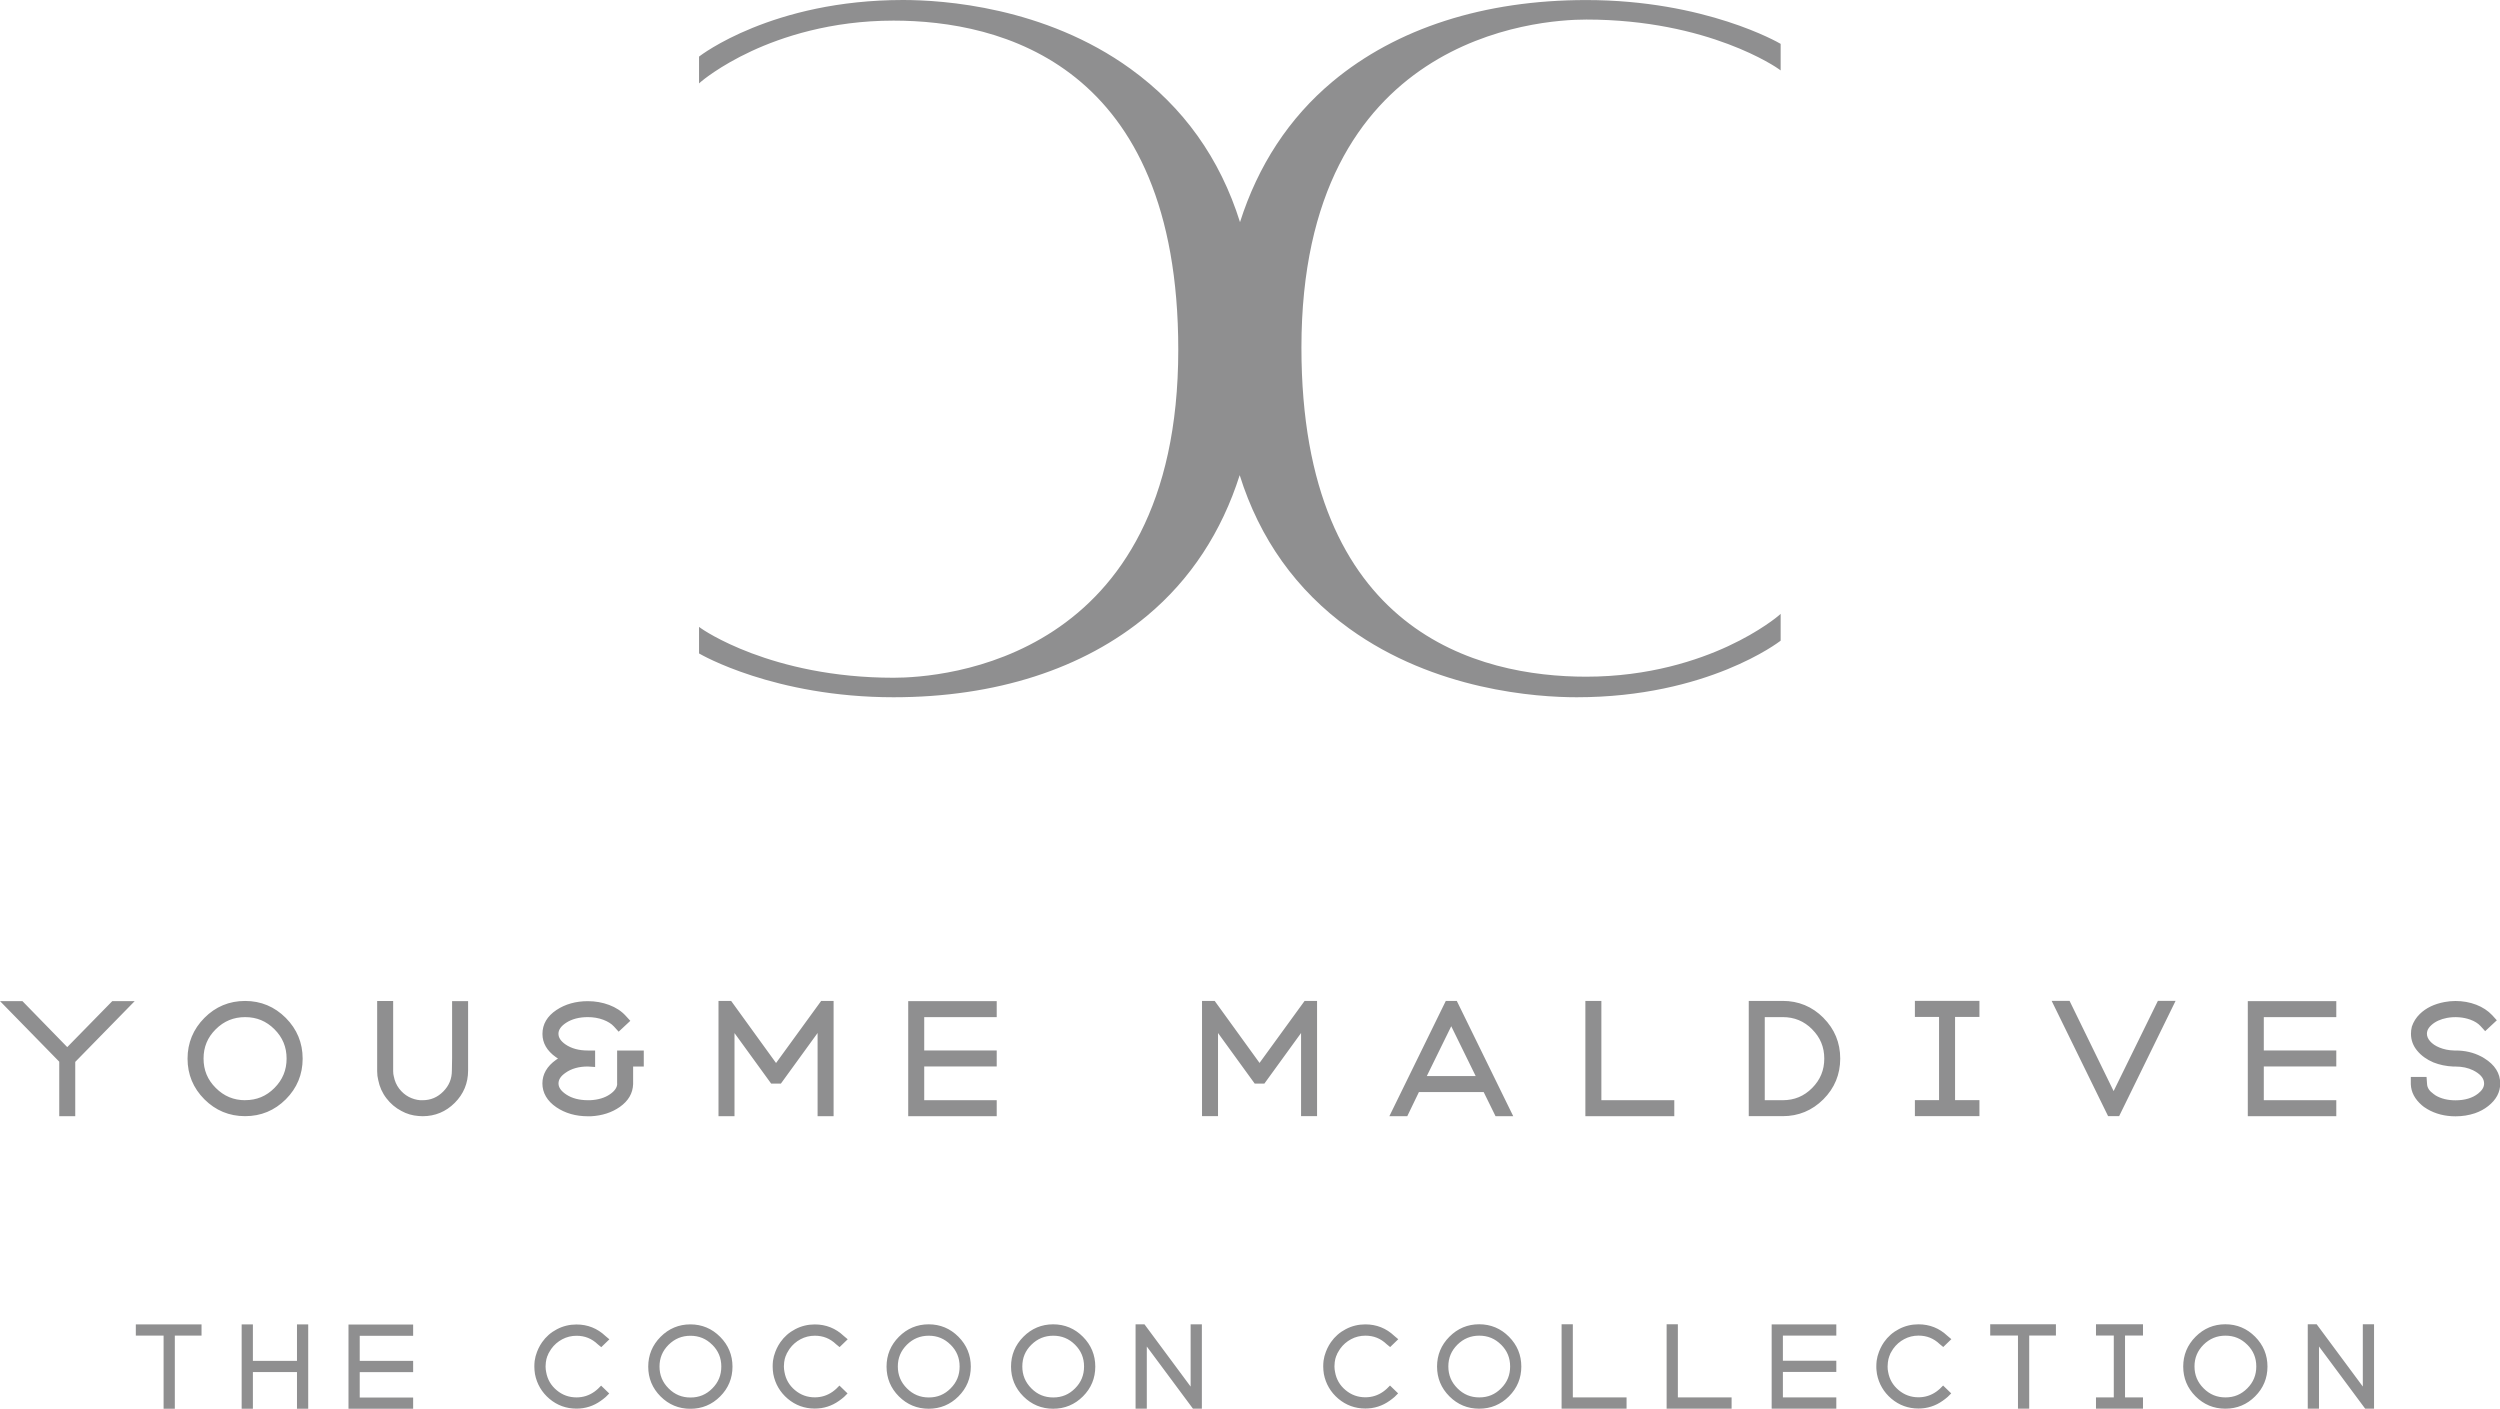 <?xml version="1.0" encoding="UTF-8"?>
<svg id="Ebene_1" data-name="Ebene 1" xmlns="http://www.w3.org/2000/svg" viewBox="0 0 471.75 265.83">
  <defs>
    <style>
      .cls-1 {
        fill: #8f8f90;
      }
    </style>
  </defs>
  <path class="cls-1" d="m299.31,3.69c23.14,0,36.18,9.22,36.3,9.31l.4.29v-5.01l-.12-.07c-.14-.08-14.06-8.2-36.58-8.2-19.25,0-35.8,5.32-47.87,15.4-8.19,6.84-14.05,15.82-17.45,26.51-3.77-12.03-10.68-21.72-20.67-28.94C197.12,1.26,177.91,0,170.4,0c-24.7,0-38.26,10.51-38.4,10.61l-.09.08v5.05l.41-.36s3.39-2.91,9.52-5.75c5.65-2.62,14.89-5.74,26.77-5.74,20.07,0,53.73,8.07,53.73,62.1,0,58.91-44.76,61.9-53.73,61.9-23.14,0-36.18-9.22-36.3-9.31l-.4-.29v5.01l.12.07c.14.08,14.06,8.2,36.58,8.2,19.25,0,35.8-5.32,47.87-15.4,8.19-6.84,14.05-15.82,17.45-26.51,3.77,12.03,10.68,21.72,20.67,28.94,16.21,11.71,35.42,12.97,42.92,12.97,24.7,0,38.26-10.51,38.4-10.61l.09-.08v-5.05l-.41.36s-3.39,2.91-9.52,5.75c-5.65,2.62-14.89,5.75-26.77,5.75-20.07,0-53.73-8.07-53.73-62.1,0-58.91,44.76-61.9,53.73-61.9Z"/>
  <path class="cls-1" d="m25.63,249.91h12.4v2.12h-5.04v13.8h-2.12v-13.8h-5.24v-2.12Zm30.41,6.89h-8.32v-6.89h-2.12v15.92h2.12v-6.92h8.32v6.92h2.12v-15.92h-2.12v6.89Zm9.72,9.04h12.2v-2.12h-10.08v-4.8h10.08v-2.12h-10.08v-4.74h10.08v-2.12h-12.2v15.9Zm37.57-10c.05-.15.11-.31.16-.42.09-.16.18-.31.28-.48.08-.15.17-.28.25-.4.55-.77,1.25-1.38,2.08-1.82.83-.44,1.73-.66,2.69-.66,1.56,0,2.87.52,4.02,1.62l.65.53,1.53-1.48-.75-.63c-1.52-1.44-3.36-2.17-5.46-2.17-1.31,0-2.55.3-3.69.9-1.14.59-2.08,1.42-2.8,2.45-.14.2-.26.39-.37.58-.11.19-.21.39-.31.59-.1.21-.19.43-.27.63-.22.56-.37,1.13-.45,1.72-.04.36-.06.71-.06,1.06,0,.24.01.48.03.71.02.24.05.48.09.73.36,1.86,1.28,3.43,2.73,4.66,1.46,1.23,3.17,1.85,5.1,1.85,1.67,0,3.21-.49,4.57-1.46.31-.22.62-.45.94-.73l.67-.67-1.53-1.48-.61.61c-.21.19-.44.38-.68.55-.99.7-2.12,1.06-3.35,1.06-1.42,0-2.65-.44-3.74-1.35-1.09-.91-1.74-2.03-1.99-3.43-.03-.17-.06-.34-.08-.51-.02-.17-.03-.35-.03-.54,0-.26.02-.51.05-.78.05-.42.15-.85.31-1.27Zm32.56-3.58c1.55,1.56,2.33,3.45,2.33,5.63s-.78,4.07-2.33,5.62c-1.54,1.55-3.44,2.33-5.62,2.33s-4.07-.78-5.62-2.33-2.33-3.44-2.33-5.62.78-4.07,2.33-5.63c1.55-1.56,3.44-2.35,5.62-2.35s4.07.79,5.62,2.35Zm-1.49,1.5c-1.14-1.14-2.49-1.7-4.11-1.7s-2.97.56-4.13,1.7c-1.15,1.15-1.71,2.49-1.71,4.11s.56,2.97,1.72,4.13c1.15,1.15,2.5,1.71,4.13,1.71s2.97-.56,4.11-1.71c1.15-1.15,1.7-2.5,1.7-4.13s-.56-2.97-1.7-4.11Zm13.9,2.07c.05-.15.11-.31.16-.42.09-.16.18-.31.28-.48.08-.15.17-.28.25-.4.55-.77,1.25-1.38,2.08-1.82.83-.44,1.73-.66,2.69-.66,1.56,0,2.87.52,4.02,1.62l.65.53,1.53-1.48-.75-.63c-1.52-1.44-3.36-2.17-5.46-2.17-1.31,0-2.55.3-3.69.9-1.14.59-2.08,1.42-2.8,2.45-.14.2-.26.39-.37.58-.11.19-.21.39-.31.59-.1.21-.19.43-.27.63-.22.56-.37,1.13-.45,1.72-.04.36-.06.71-.06,1.06,0,.24.01.48.03.71.02.24.05.48.09.73.36,1.86,1.28,3.43,2.73,4.66,1.46,1.23,3.17,1.85,5.1,1.85,1.67,0,3.21-.49,4.57-1.46.31-.22.62-.45.94-.73l.67-.67-1.53-1.48-.61.61c-.21.19-.44.38-.68.55-.99.7-2.12,1.06-3.35,1.06-1.42,0-2.65-.44-3.74-1.35-1.09-.91-1.74-2.03-1.99-3.43-.03-.17-.06-.34-.08-.51-.02-.17-.03-.35-.03-.54,0-.26.02-.51.05-.78.05-.42.15-.85.31-1.27Zm32.56-3.58c1.55,1.56,2.33,3.45,2.33,5.63s-.78,4.07-2.33,5.62c-1.54,1.55-3.44,2.33-5.62,2.33s-4.07-.78-5.62-2.33-2.33-3.44-2.33-5.62.78-4.07,2.33-5.63c1.55-1.56,3.44-2.35,5.62-2.35s4.07.79,5.62,2.35Zm-1.49,1.5c-1.14-1.14-2.49-1.7-4.11-1.7s-2.97.56-4.13,1.7c-1.15,1.15-1.71,2.49-1.71,4.11s.56,2.97,1.72,4.13c1.15,1.15,2.5,1.71,4.13,1.71s2.97-.56,4.11-1.71c1.15-1.15,1.7-2.5,1.7-4.13s-.56-2.97-1.7-4.11Zm24.98-1.5c1.55,1.56,2.33,3.45,2.33,5.63s-.78,4.07-2.33,5.62c-1.55,1.55-3.44,2.33-5.62,2.33s-4.07-.78-5.62-2.33c-1.55-1.55-2.33-3.44-2.33-5.62s.78-4.07,2.33-5.63c1.55-1.56,3.44-2.35,5.62-2.35s4.07.79,5.62,2.35Zm-1.49,1.5c-1.14-1.14-2.49-1.7-4.11-1.7s-2.97.56-4.13,1.7-1.71,2.49-1.71,4.11.56,2.97,1.71,4.13,2.5,1.71,4.13,1.71,2.97-.56,4.11-1.71c1.15-1.15,1.7-2.5,1.7-4.13s-.56-2.97-1.7-4.11Zm21.81,7.9l-8.71-11.75h-1.68v15.92h2.12v-11.73l8.71,11.73h1.68v-15.92h-2.12v11.75Zm27.52-5.83c.05-.15.11-.31.16-.42.09-.16.18-.31.28-.48.08-.15.17-.28.25-.4.55-.77,1.25-1.38,2.08-1.82.83-.44,1.73-.66,2.69-.66,1.56,0,2.87.52,4.02,1.62l.65.53,1.53-1.48-.75-.63c-1.52-1.44-3.36-2.17-5.46-2.17-1.31,0-2.55.3-3.69.9-1.14.59-2.08,1.42-2.8,2.45-.14.2-.26.39-.37.58s-.21.39-.31.59c-.1.21-.19.43-.27.63-.22.56-.37,1.13-.45,1.72-.04.36-.06.71-.06,1.06,0,.24.01.48.03.71.02.24.05.48.09.73.36,1.86,1.28,3.43,2.73,4.66,1.46,1.23,3.17,1.85,5.1,1.85,1.67,0,3.21-.49,4.57-1.46.31-.22.62-.45.94-.73l.67-.67-1.53-1.48-.61.61c-.21.19-.44.38-.68.55-.99.7-2.12,1.06-3.35,1.06-1.42,0-2.65-.44-3.74-1.35-1.09-.91-1.74-2.03-1.99-3.43-.04-.17-.06-.34-.08-.51-.02-.17-.03-.35-.03-.54,0-.26.02-.51.05-.78.05-.42.15-.85.31-1.27Zm32.55-3.58c1.55,1.56,2.33,3.45,2.33,5.63s-.78,4.07-2.33,5.62c-1.54,1.55-3.43,2.33-5.62,2.33s-4.07-.78-5.62-2.33-2.33-3.44-2.33-5.62.78-4.07,2.33-5.63c1.55-1.56,3.44-2.35,5.62-2.35s4.07.79,5.62,2.35Zm-1.49,1.5c-1.14-1.14-2.49-1.7-4.11-1.7s-2.97.56-4.13,1.7c-1.15,1.15-1.71,2.49-1.71,4.11s.56,2.97,1.72,4.13,2.5,1.71,4.13,1.71,2.97-.56,4.11-1.71c1.15-1.15,1.7-2.5,1.7-4.13s-.56-2.97-1.7-4.11Zm13.54-3.85h-2.12v15.92h12.26v-2.12h-10.14v-13.8Zm19.82,0h-2.12v15.92h12.26v-2.12h-10.14v-13.8Zm17.7,15.92h12.2v-2.12h-10.08v-4.8h10.08v-2.12h-10.08v-4.74h10.08v-2.12h-12.2v15.9Zm22.25-10c.05-.15.11-.31.16-.42.09-.16.18-.31.28-.48.08-.15.17-.28.25-.4.55-.77,1.25-1.38,2.08-1.82.83-.44,1.73-.66,2.69-.66,1.56,0,2.87.52,4.02,1.62l.65.53,1.53-1.48-.75-.63c-1.52-1.44-3.36-2.17-5.46-2.17-1.31,0-2.55.3-3.69.9-1.14.59-2.08,1.42-2.8,2.45-.14.2-.26.39-.37.58-.11.19-.21.39-.31.6-.1.21-.19.43-.27.63-.22.56-.37,1.13-.45,1.72-.04.35-.06.71-.06,1.06,0,.24,0,.48.03.71.02.24.05.48.09.73.36,1.86,1.28,3.43,2.73,4.66,1.46,1.23,3.17,1.85,5.1,1.85,1.67,0,3.21-.49,4.57-1.46.31-.22.62-.45.94-.73l.67-.67-1.53-1.48-.61.61c-.21.19-.44.38-.68.55-.99.7-2.12,1.06-3.35,1.06-1.42,0-2.65-.44-3.74-1.35-1.09-.91-1.74-2.03-1.99-3.42-.03-.17-.06-.34-.08-.51-.02-.17-.02-.35-.02-.54,0-.26.02-.52.05-.78.05-.42.15-.85.31-1.27Zm18.99-3.8h5.24v13.8h2.12v-13.8h5.04v-2.12h-12.4v2.12Zm19.96,0h3.36v11.68h-3.36v2.12h8.87v-2.12h-3.39v-11.68h3.39v-2.12h-8.87v2.12Zm30.03.23c1.55,1.56,2.33,3.45,2.33,5.63s-.78,4.07-2.33,5.62c-1.54,1.55-3.43,2.33-5.62,2.33s-4.07-.78-5.62-2.33-2.33-3.44-2.33-5.62.78-4.07,2.33-5.63c1.55-1.56,3.44-2.35,5.62-2.35s4.07.79,5.62,2.35Zm-1.49,1.5c-1.14-1.14-2.49-1.7-4.11-1.7s-2.97.56-4.13,1.7c-1.15,1.15-1.71,2.49-1.71,4.11s.56,2.97,1.72,4.13,2.5,1.71,4.13,1.71,2.97-.56,4.11-1.71c1.15-1.15,1.7-2.5,1.7-4.13s-.56-2.97-1.7-4.11Zm21.81,7.9l-8.71-11.75h-1.68v15.92h2.12v-11.73l8.71,11.73h1.68v-15.92h-2.12v11.75ZM12.69,197.59l-8.46-8.68H0l11.18,11.43v10.29h3.02v-10.25l11.22-11.47h-4.23l-8.5,8.68Zm33.55,13.03c-2.98,0-5.56-1.07-7.67-3.18s-3.18-4.7-3.18-7.67,1.07-5.57,3.18-7.69c2.11-2.13,4.69-3.2,7.68-3.2s5.56,1.08,7.68,3.2c2.11,2.12,3.18,4.71,3.18,7.69s-1.07,5.56-3.18,7.67-4.69,3.18-7.67,3.18Zm.02-3.02c2.18,0,3.99-.75,5.53-2.3,1.54-1.55,2.29-3.37,2.29-5.55s-.75-3.99-2.29-5.53c-1.54-1.54-3.35-2.29-5.53-2.29s-4,.75-5.55,2.29c-1.55,1.54-2.3,3.35-2.3,5.53s.75,4,2.31,5.55c1.55,1.55,3.37,2.31,5.55,2.31Zm39.05-7.92l-.04,2.33c0,1.56-.53,2.85-1.63,3.96-1.09,1.1-2.37,1.64-3.89,1.64h-.47c-.75-.06-1.48-.28-2.15-.63-.71-.38-1.32-.91-1.82-1.57s-.83-1.42-1-2.3c-.08-.29-.12-.6-.12-.97v-13.25h-3.02v13.25c0,.6.07,1.17.2,1.66.25,1.28.77,2.44,1.55,3.45.77,1.01,1.72,1.81,2.81,2.38,1,.56,2.1.88,3.25.96.25.03.51.04.77.04,2.35,0,4.39-.85,6.06-2.52,1.67-1.67,2.52-3.72,2.52-6.1v-13.1h-3.02v10.77Zm31.16,4.82c-.02.71-.47,1.37-1.37,1.99-.98.68-2.25,1.05-3.73,1.12h-.42c-1.64,0-3.02-.36-4.09-1.07-.99-.66-1.47-1.34-1.47-2.09s.43-1.39,1.32-2.01c1.1-.79,2.53-1.19,4.19-1.19l1.4.09v-3.11h-1.4c-1.69,0-3.1-.39-4.21-1.16-.88-.62-1.31-1.27-1.31-2.01s.48-1.43,1.46-2.07c1.08-.7,2.45-1.06,4.09-1.06,1.04,0,2.02.17,2.91.5.86.33,1.54.75,2.01,1.27l.89.98,2.2-2.05-.88-.96c-.79-.87-1.84-1.56-3.12-2.04-1.26-.47-2.6-.71-4.01-.71-2.27,0-4.26.56-5.92,1.66-1.76,1.17-2.65,2.69-2.65,4.52,0,1.72.85,3.19,2.53,4.38.13.09.26.18.4.26-.13.08-.25.17-.38.26-1.7,1.21-2.56,2.71-2.56,4.45s.89,3.32,2.65,4.5c1.66,1.12,3.66,1.69,5.93,1.69h.57c2.11-.11,3.95-.7,5.47-1.77,1.6-1.13,2.44-2.56,2.5-4.3v-3.32h2.01v-3.02h-5.03v6.28Zm37.81-9.56v15.69h3.02v-21.75h-2.35l-8.51,11.71-8.47-11.71h-2.39v21.75h3.02v-15.69l6.92,9.54h1.83l6.92-9.54Zm17.1,15.69h16.7v-3.02h-13.68v-6.37h13.68v-3.02h-13.68v-6.29h13.68v-3.02h-16.7v21.72Zm66.3-10.05l-8.47-11.71h-2.39v21.75h3.02v-15.69l6.92,9.54h1.83l6.92-9.54v15.69h3.02v-21.75h-2.35l-8.51,11.71Zm42.28,5.49h-12.21l-2.2,4.56h-3.38l10.65-21.75h2.08l10.65,21.75h-3.34l-2.24-4.56Zm-1.5-3.02l-4.61-9.4-4.61,9.4h9.22Zm37.48,4.56h-13.76v-18.73h-3.02v21.75h16.78v-3.02Zm28.13-15.55c2.11,2.11,3.18,4.7,3.18,7.69s-1.07,5.58-3.18,7.69c-2.11,2.11-4.69,3.18-7.67,3.18h-6.41v-21.75h6.41c2.98,0,5.56,1.07,7.67,3.18Zm-2.12,2.16c-1.54-1.54-3.36-2.29-5.55-2.29h-3.39v15.68h3.39c2.19,0,4.01-.75,5.55-2.3,1.54-1.55,2.29-3.37,2.29-5.55s-.75-3.99-2.29-5.53Zm19.39-2.33h4.56v15.71h-4.56v3.02h12.18v-3.02h-4.6v-15.71h4.6v-3.02h-12.18v3.02Zm37.5,14l-8.31-17.02h-3.38l10.65,21.75h2.08l10.65-21.75h-3.34l-8.35,17.02Zm42.02,1.72h-13.68v-6.37h13.68v-3.02h-13.68v-6.29h13.68v-3.02h-16.7v21.72h16.7v-3.02Zm27.9-7.93c-.17-.12-.38-.23-.6-.34-1.42-.74-3.03-1.11-4.79-1.11h-.25c-1.01-.02-1.94-.21-2.78-.55-.77-.31-1.37-.72-1.8-1.22-.39-.46-.58-.91-.58-1.39,0-.18.03-.36.08-.54.11-.37.37-.74.78-1.11.73-.66,1.72-1.11,2.93-1.34,1.51-.28,3.11-.14,4.4.33.82.3,1.46.7,1.91,1.19l.89.98,2.2-2.05-.88-.97c-.79-.84-1.8-1.5-3.01-1.97h0c-1.2-.46-2.52-.7-3.92-.7-.7,0-1.4.07-2.08.2-1.91.36-3.48,1.11-4.65,2.26-.69.68-1.18,1.46-1.49,2.36-.12.46-.17.92-.17,1.36,0,1.19.4,2.28,1.2,3.23.76.91,1.77,1.64,3.04,2.18,1.16.46,2.42.72,3.77.78h.42c1.22,0,2.34.24,3.28.7.19.11.37.2.48.26,1.08.65,1.61,1.38,1.61,2.25,0,.67-.37,1.29-1.12,1.88-1.07.85-2.51,1.28-4.28,1.28-1.45,0-2.72-.31-3.72-.9-.13-.09-.26-.18-.41-.29-.81-.57-1.22-1.2-1.24-1.95l-.09-1.27h-2.97v1.39c.06,1.48.75,2.79,2.07,3.94.12.1.26.21.41.33l.11.07c.16.09.31.19.53.34,1.53.9,3.32,1.36,5.32,1.36,1.27,0,2.49-.19,3.63-.57.96-.33,1.82-.79,2.54-1.37,1.5-1.18,2.26-2.61,2.26-4.24,0-1.94-1.02-3.55-3-4.77Z"/>
</svg>